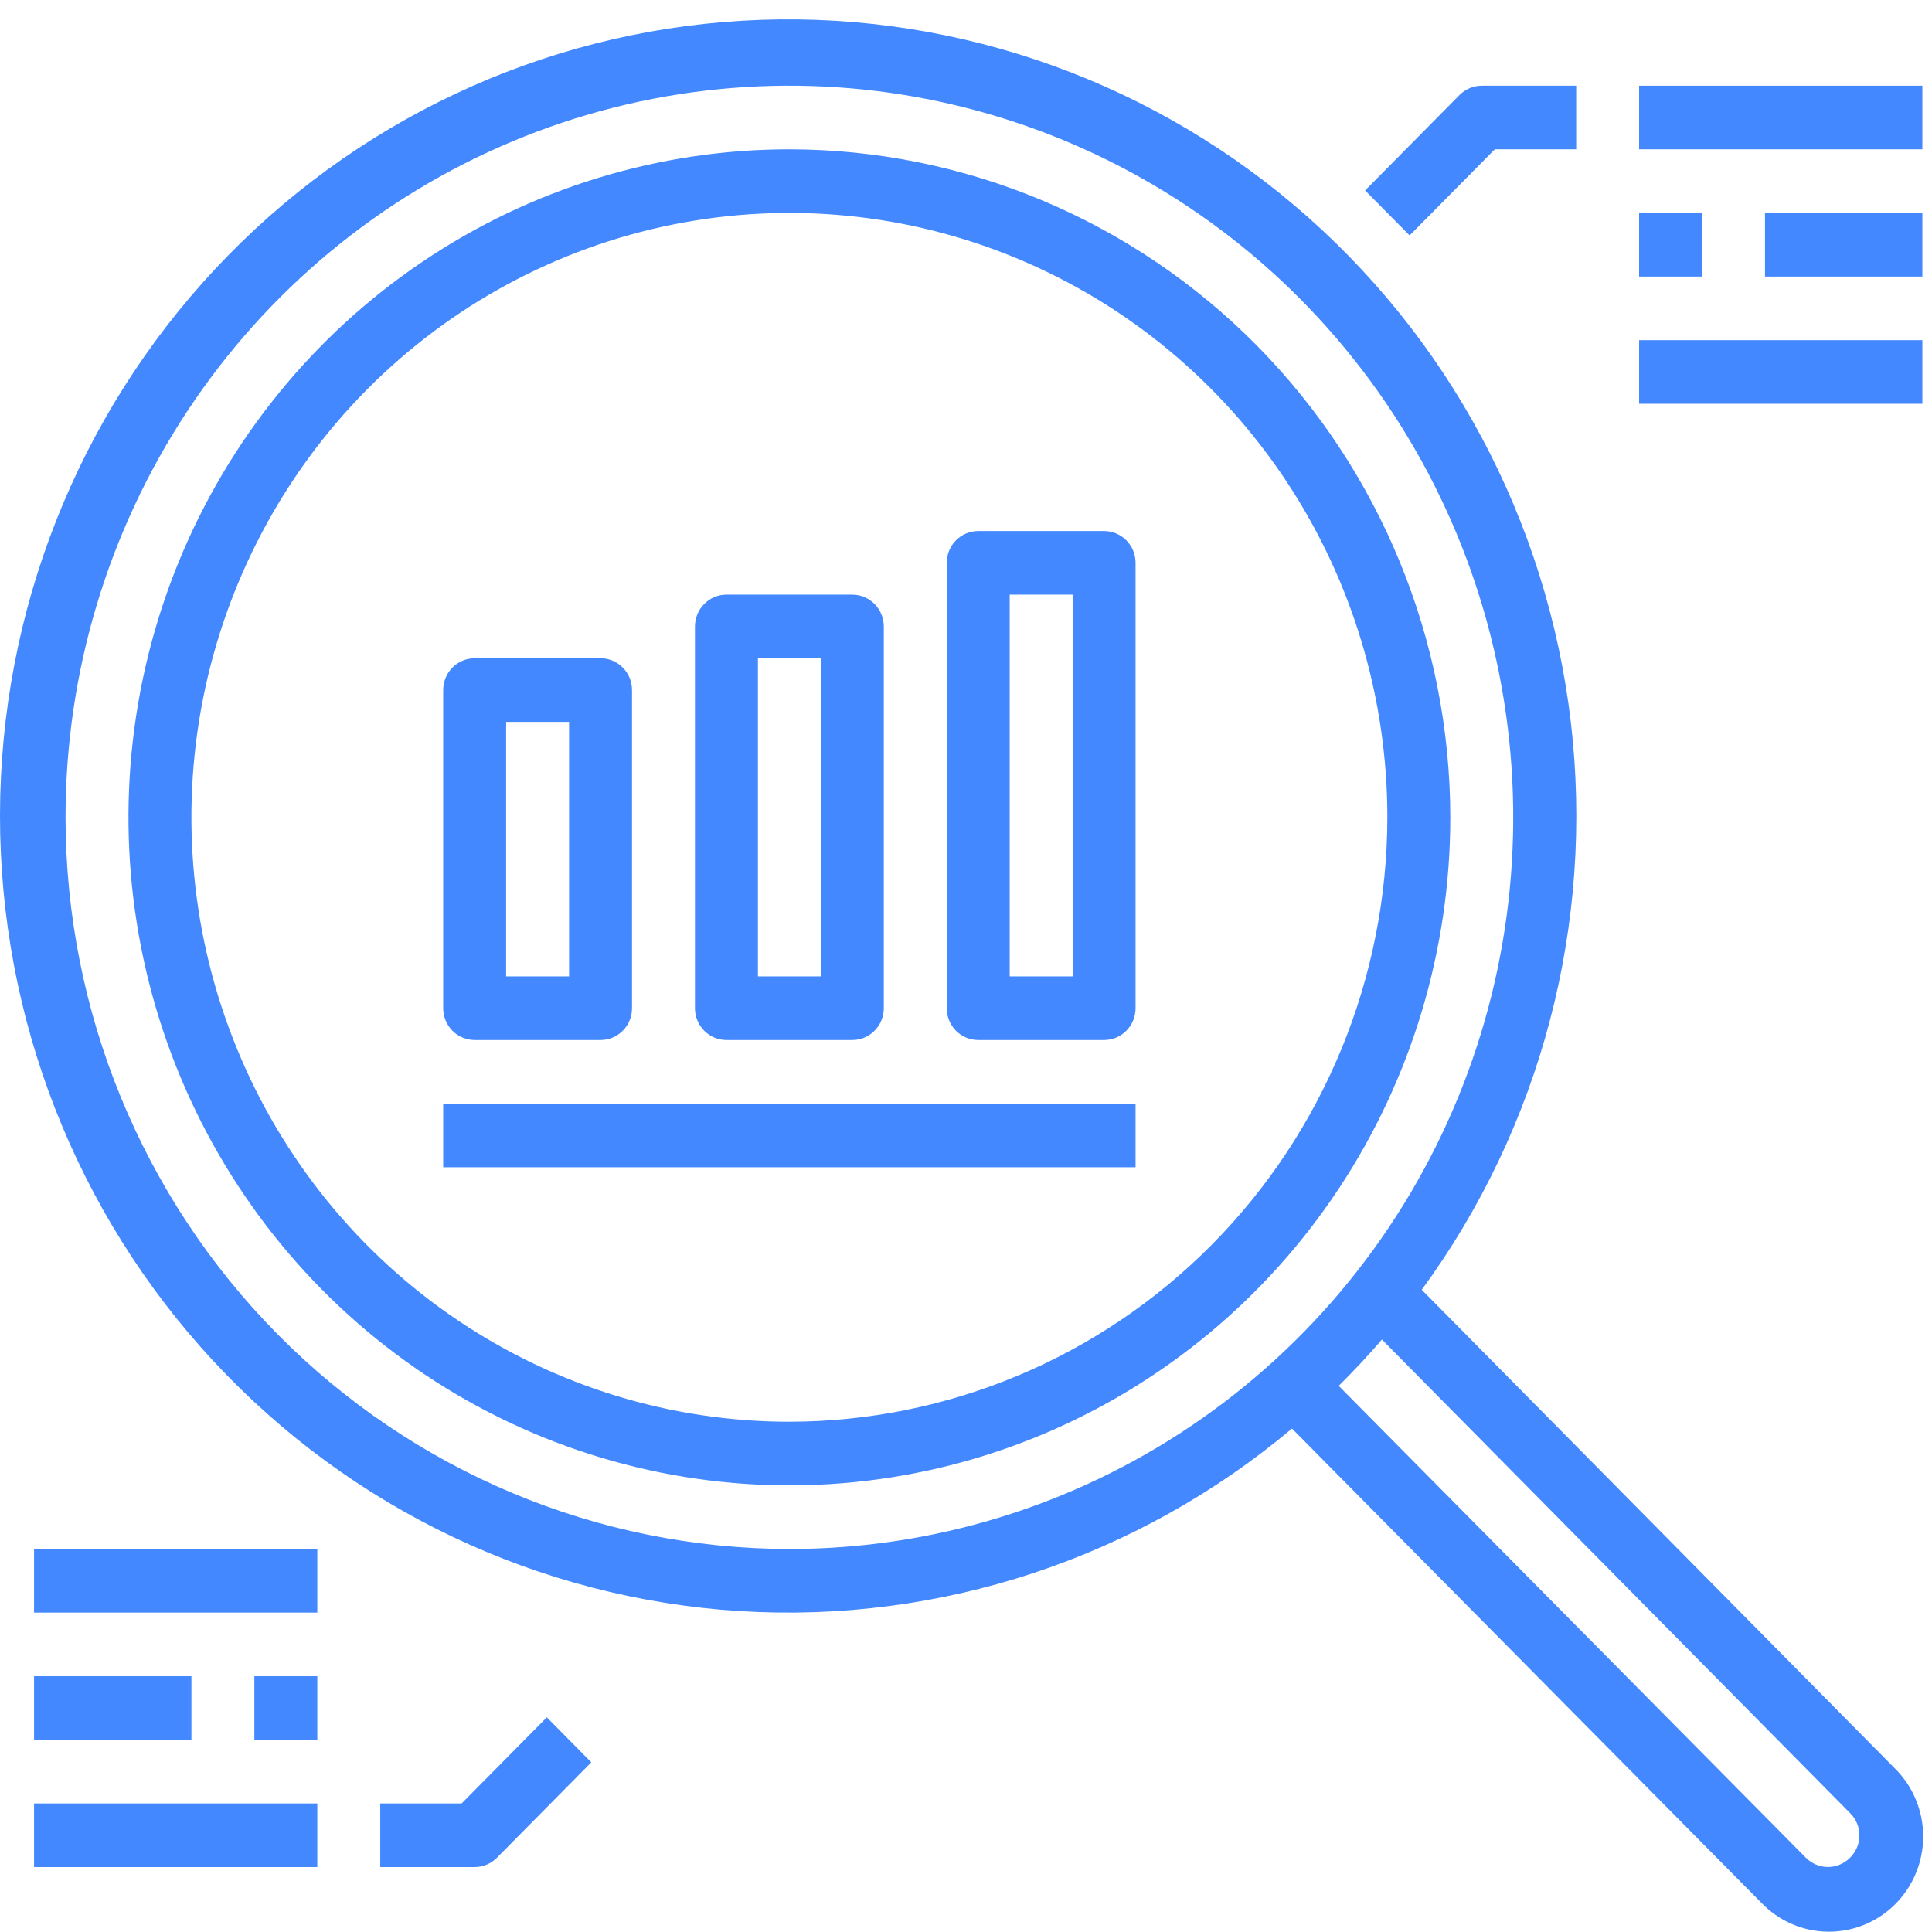 <svg width="64" height="64" viewBox="0 0 64 64" fill="none" xmlns="http://www.w3.org/2000/svg">
<path d="M26.149 4.946C21.819 4.946 17.586 6.244 13.986 8.676C10.385 11.107 7.579 14.563 5.922 18.607C4.265 22.651 3.832 27.1 4.676 31.392C5.521 35.685 7.606 39.628 10.668 42.723C13.73 45.818 17.631 47.925 21.878 48.779C26.125 49.633 30.527 49.195 34.528 47.52C38.528 45.845 41.947 43.009 44.353 39.37C46.759 35.73 48.043 31.452 48.043 27.075C48.036 21.208 45.727 15.584 41.623 11.435C37.519 7.287 31.954 4.953 26.149 4.946ZM26.149 47.097C22.232 47.097 18.402 45.923 15.144 43.723C11.887 41.523 9.348 38.396 7.849 34.737C6.349 31.079 5.957 27.053 6.721 23.169C7.486 19.285 9.372 15.718 12.143 12.918C14.913 10.118 18.442 8.211 22.285 7.439C26.127 6.666 30.11 7.062 33.73 8.578C37.349 10.093 40.443 12.659 42.619 15.952C44.796 19.244 45.958 23.115 45.958 27.075C45.952 32.383 43.863 37.472 40.149 41.226C36.436 44.979 31.401 47.091 26.149 47.097Z" fill="#4388FF"/>
<path d="M47.097 42.726C51.054 37.32 52.82 30.591 52.035 23.913C51.249 17.236 47.971 11.113 42.869 6.796C37.768 2.479 31.229 0.294 24.587 0.686C17.945 1.077 11.702 4.017 7.133 8.905C2.563 13.793 0.012 20.259 4.05264e-05 26.984C-0.012 33.708 2.517 40.184 7.069 45.087C11.622 49.991 17.855 52.953 24.495 53.369C31.136 53.785 37.683 51.622 42.799 47.323L58.339 63.024C58.627 63.326 58.971 63.567 59.352 63.733C59.732 63.899 60.142 63.986 60.556 63.99C60.971 63.994 61.382 63.915 61.766 63.757C62.15 63.599 62.498 63.365 62.792 63.069C63.085 62.773 63.317 62.421 63.475 62.033C63.632 61.645 63.712 61.23 63.708 60.811C63.705 60.392 63.619 59.978 63.456 59.593C63.293 59.208 63.055 58.859 62.757 58.568L47.097 42.726ZM2.171 27.075C2.171 22.282 3.577 17.596 6.212 13.61C8.846 9.624 12.591 6.518 16.973 4.684C21.355 2.849 26.176 2.369 30.827 3.304C35.479 4.24 39.751 6.548 43.105 9.937C46.458 13.327 48.742 17.645 49.667 22.347C50.592 27.048 50.118 31.922 48.303 36.35C46.488 40.779 43.414 44.564 39.471 47.227C35.528 49.89 30.892 51.312 26.149 51.312C19.792 51.305 13.697 48.749 9.201 44.205C4.706 39.662 2.177 33.501 2.171 27.075ZM61.283 61.542C61.09 61.737 60.827 61.847 60.553 61.847C60.28 61.847 60.017 61.737 59.824 61.542L44.346 45.908C44.844 45.416 45.322 44.905 45.778 44.374L61.283 60.058C61.382 60.153 61.46 60.268 61.514 60.395C61.568 60.521 61.596 60.658 61.596 60.796C61.596 60.935 61.569 61.073 61.515 61.201C61.461 61.329 61.382 61.445 61.283 61.542Z" fill="#4388FF"/>
<path d="M15.724 34.452H19.894C20.17 34.452 20.436 34.34 20.631 34.143C20.827 33.945 20.936 33.677 20.936 33.398V22.86C20.936 22.581 20.827 22.313 20.631 22.115C20.436 21.917 20.17 21.806 19.894 21.806H15.724C15.447 21.806 15.182 21.917 14.986 22.115C14.791 22.313 14.681 22.581 14.681 22.86V33.398C14.681 33.677 14.791 33.945 14.986 34.143C15.182 34.34 15.447 34.452 15.724 34.452ZM16.766 23.914H18.851V32.344H16.766V23.914Z" fill="#4388FF"/>
<path d="M24.064 34.452H28.234C28.511 34.452 28.776 34.341 28.971 34.143C29.167 33.945 29.277 33.677 29.277 33.398V20.753C29.277 20.473 29.167 20.205 28.971 20.008C28.776 19.81 28.511 19.699 28.234 19.699H24.064C23.788 19.699 23.522 19.81 23.327 20.008C23.131 20.205 23.021 20.473 23.021 20.753V33.398C23.021 33.677 23.131 33.945 23.327 34.143C23.522 34.341 23.788 34.452 24.064 34.452ZM25.107 21.806H27.192V32.344H25.107V21.806Z" fill="#4388FF"/>
<path d="M36.575 17.591H32.405C32.128 17.591 31.863 17.703 31.667 17.9C31.472 18.098 31.362 18.366 31.362 18.645V33.398C31.362 33.677 31.472 33.945 31.667 34.143C31.863 34.341 32.128 34.452 32.405 34.452H36.575C36.851 34.452 37.117 34.341 37.312 34.143C37.508 33.945 37.617 33.677 37.617 33.398V18.645C37.617 18.366 37.508 18.098 37.312 17.9C37.117 17.703 36.851 17.591 36.575 17.591ZM35.532 32.344H33.447V19.699H35.532V32.344Z" fill="#4388FF"/>
<path d="M49.517 4.946H52.213V2.839H49.085C48.809 2.839 48.544 2.95 48.348 3.147L45.221 6.309L46.695 7.799L49.517 4.946Z" fill="#4388FF"/>
<path d="M54.298 2.839H63.681V4.946H54.298V2.839Z" fill="#4388FF"/>
<path d="M54.298 7.054H56.383V9.161H54.298V7.054Z" fill="#4388FF"/>
<path d="M58.468 7.054H63.681V9.161H58.468V7.054Z" fill="#4388FF"/>
<path d="M54.298 11.269H63.681V13.376H54.298V11.269Z" fill="#4388FF"/>
<path d="M15.292 59.742H12.596V61.849H15.724C16 61.849 16.265 61.738 16.461 61.541L19.588 58.379L18.114 56.889L15.292 59.742Z" fill="#4388FF"/>
<path d="M1.128 59.742H10.511V61.849H1.128V59.742Z" fill="#4388FF"/>
<path d="M8.426 55.527H10.511V57.634H8.426V55.527Z" fill="#4388FF"/>
<path d="M1.128 55.527H6.341V57.634H1.128V55.527Z" fill="#4388FF"/>
<path d="M1.128 51.312H10.511V53.419H1.128V51.312Z" fill="#4388FF"/>
<path d="M14.681 36.559H37.617V38.667H14.681V36.559Z" fill="#4388FF"/>
</svg>
